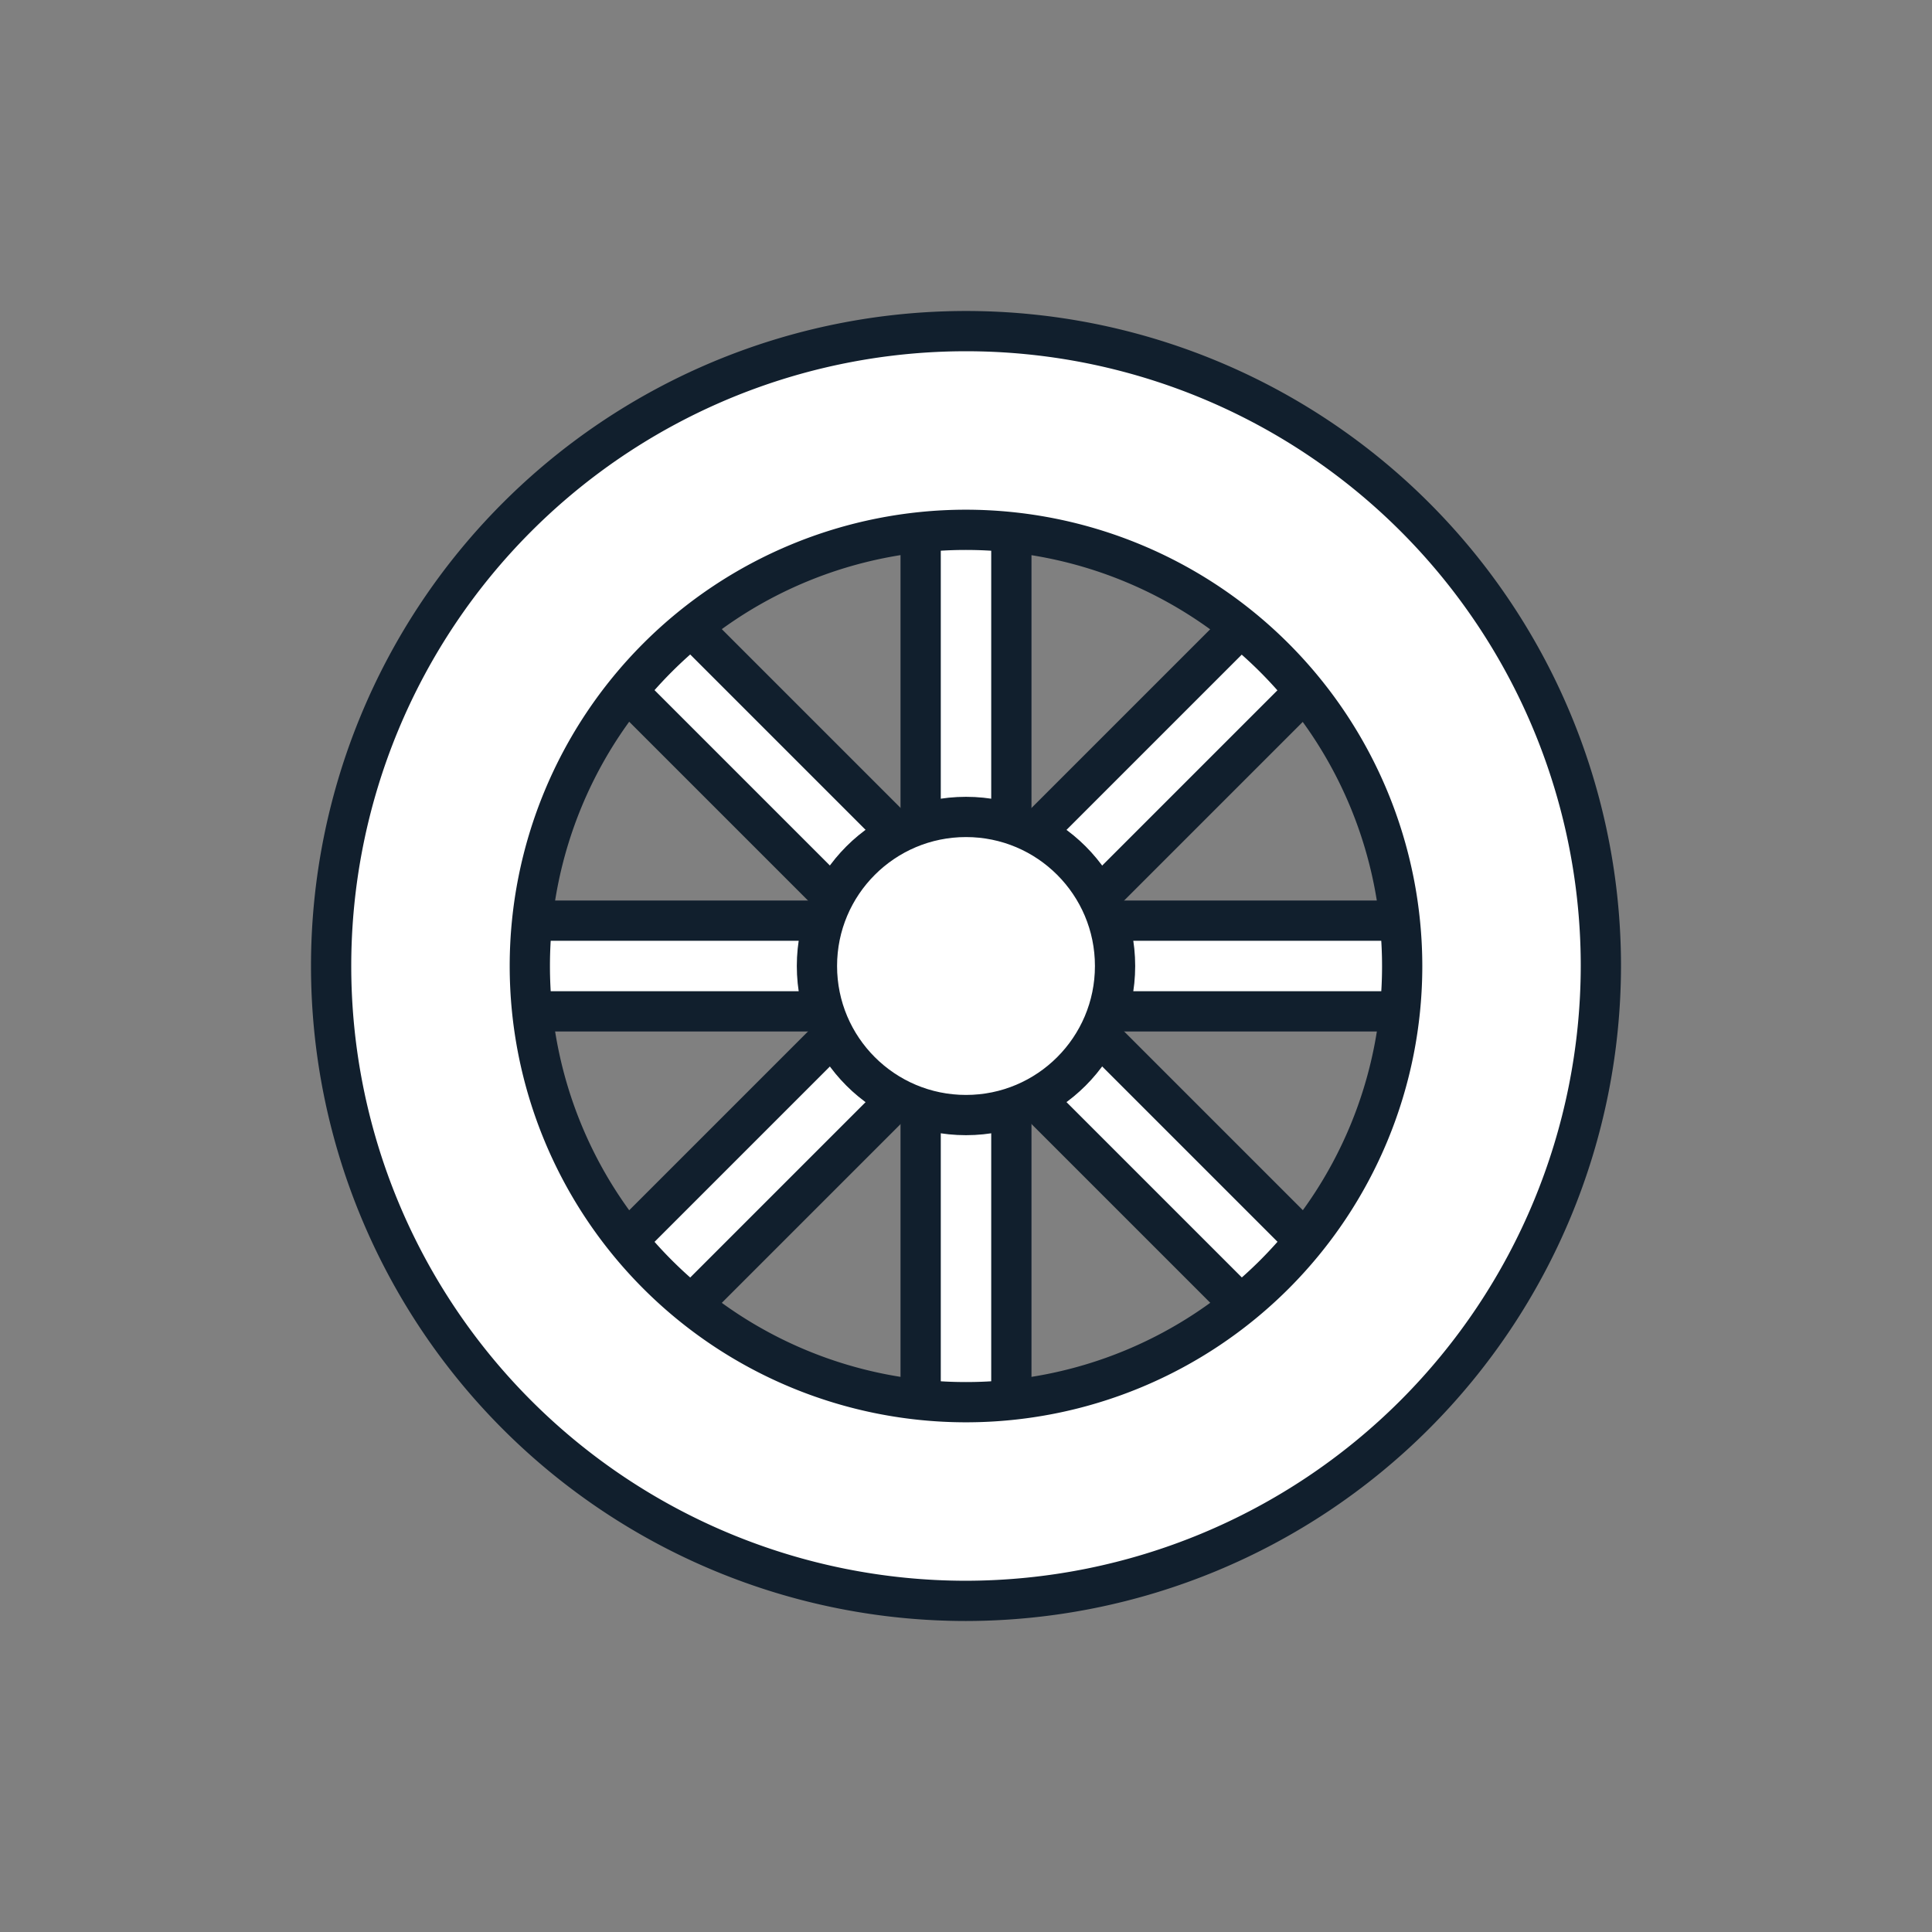 <svg id="Layer_1" data-name="Layer 1" xmlns="http://www.w3.org/2000/svg" viewBox="0 0 144 144"><rect x="0" y="0" width="144" height="144" fill="#808080" stroke="none"/><rect x="30.03" y="68.62" width="83.95" height="6.76" fill="#fff" stroke="#111f2d" stroke-miterlimit="10" stroke-width="3"/><rect x="68.62" y="30.03" width="6.76" height="83.95" fill="#fff" stroke="#111f2d" stroke-miterlimit="10" stroke-width="3"/><rect x="30.03" y="68.62" width="83.95" height="6.76" transform="translate(-29.82 72) rotate(-45)" fill="#fff" stroke="#111f2d" stroke-miterlimit="10" stroke-width="3"/><rect x="68.62" y="30.03" width="6.76" height="83.95" transform="translate(-29.82 72) rotate(-45)" fill="#fff" stroke="#111f2d" stroke-miterlimit="10" stroke-width="3"/><path d="M72,119.32A47.32,47.32,0,1,1,119.32,72,47.38,47.38,0,0,1,72,119.32Zm0-79.83A32.51,32.51,0,1,0,104.51,72,32.54,32.54,0,0,0,72,39.49Z" fill="#fff" stroke="#111f2d" stroke-miterlimit="10" stroke-width="3"/><circle cx="72" cy="72" r="11.11" fill="#fff" stroke="#111f2d" stroke-miterlimit="10" stroke-width="3"/></svg>